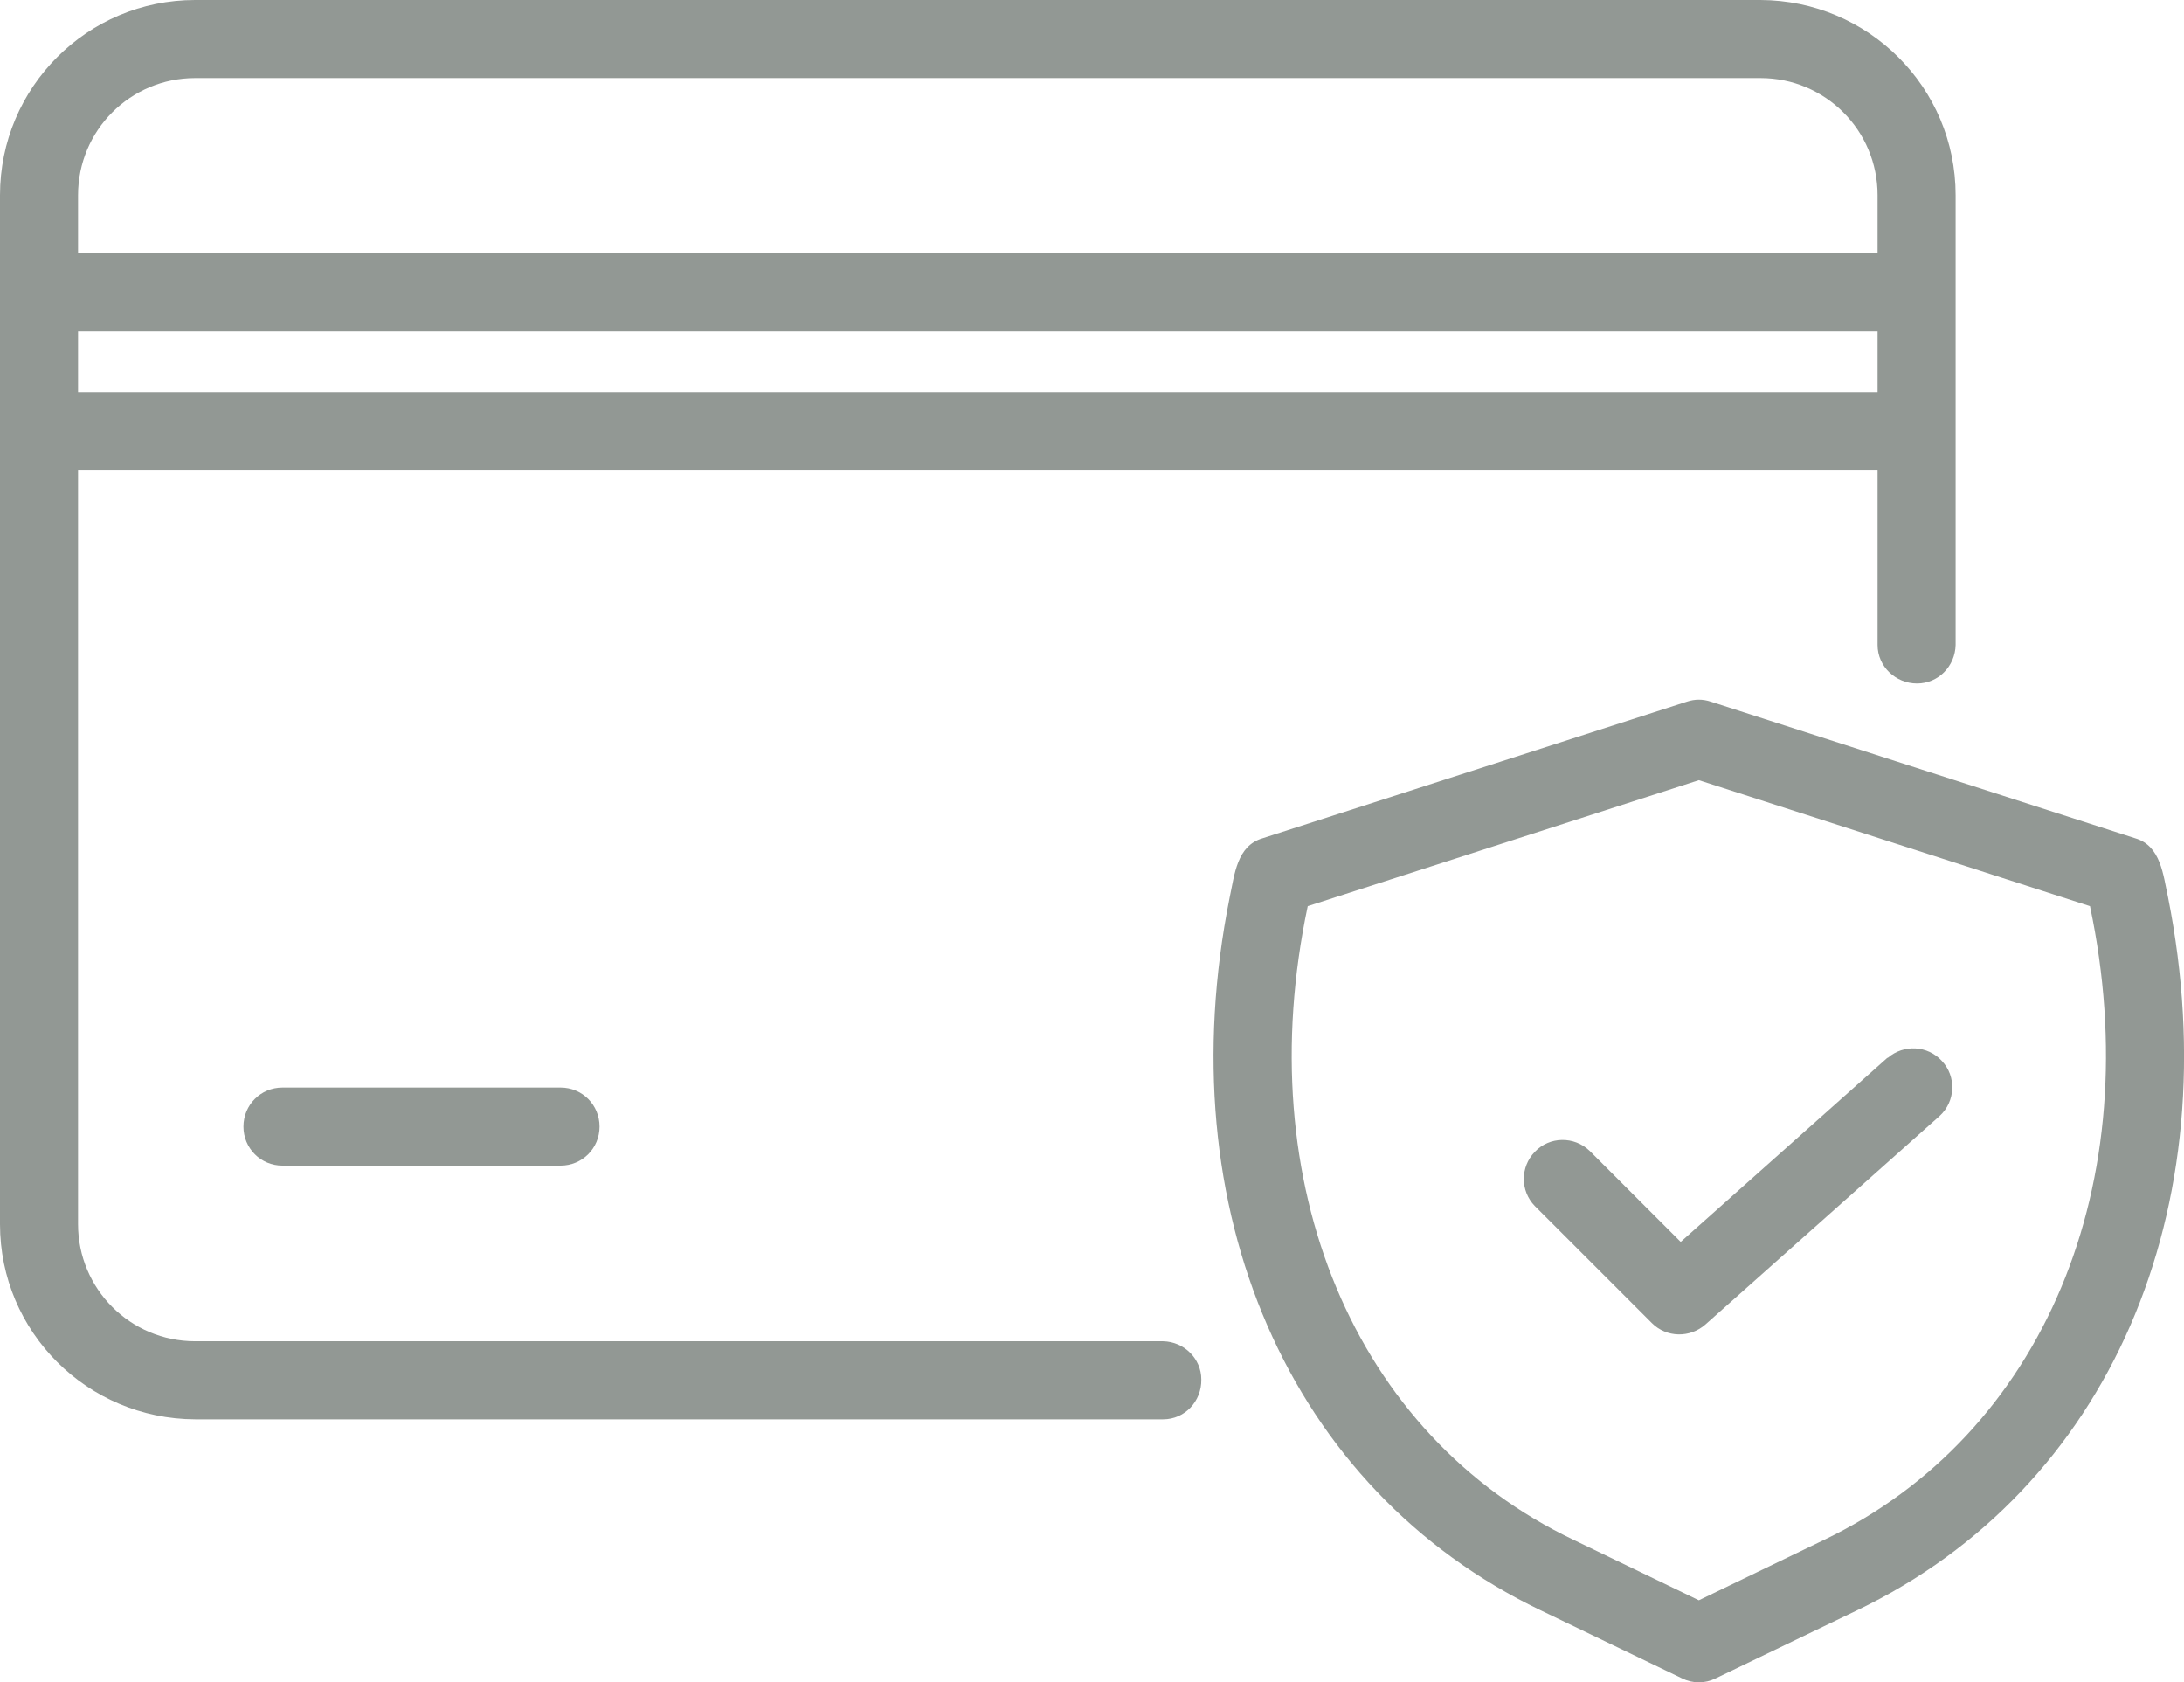 <?xml version="1.0" encoding="UTF-8"?>
<svg id="Livello_2" data-name="Livello 2" xmlns="http://www.w3.org/2000/svg" viewBox="0 0 49.25 37.93">
  <defs>
    <style>
      .cls-1 {
        fill: #929894;
        stroke-width: 0px;
      }
    </style>
  </defs>
  <g id="Pagina_destinazione_1" data-name="Pagina destinazione 1">
    <g>
      <path class="cls-1" d="M26.23,30.24H4.4c-1.46,0-2.64-1.18-2.64-2.64V10.6h40.58v3.94c0,.49.41.87.89.87.48,0,.86-.39.87-.87V4.4c0-2.43-1.97-4.39-4.4-4.4H4.4C1.97,0,0,1.97,0,4.4v23.2c0,2.43,1.97,4.39,4.4,4.4h21.83c.49,0,.87-.41.86-.9,0-.47-.39-.85-.86-.86h0ZM1.76,4.4c0-1.46,1.18-2.64,2.64-2.64h35.3c1.46,0,2.64,1.18,2.64,2.64v1.31H1.76v-1.31ZM1.76,7.47h40.58v1.38H1.76v-1.38Z"/>
      <path class="cls-1" d="M6.37,24.52c-.49,0-.88.39-.88.88,0,.49.39.88.88.88h6.27c.49,0,.88-.39.88-.88,0-.49-.39-.88-.88-.88h-6.27Z"/>
      <path class="cls-1" d="M48.89,20.23c-.11-.5-.16-1.16-.74-1.33l-9.57-3.08c-.18-.06-.36-.06-.54,0l-9.57,3.08c-.58.17-.63.82-.74,1.33-1.41,7.04,1.34,13.35,7,16.07l3.2,1.54c.24.12.52.12.76,0l3.2-1.54c5.66-2.72,8.4-9.02,7-16.07ZM41.13,34.72l-2.82,1.36-2.82-1.36c-4.96-2.36-7.32-8.05-6-14.29l8.82-2.84,8.82,2.84c1.32,6.24-1.05,11.92-6,14.29h0Z"/>
      <path class="cls-1" d="M42.56,23.85l-4.66,4.15-2.05-2.05c-.35-.34-.91-.33-1.24.02-.33.34-.33.88,0,1.22l2.64,2.64c.33.33.86.34,1.21.03l5.28-4.7c.36-.33.38-.89.05-1.24-.32-.35-.86-.38-1.22-.07h0Z"/>
    </g>
  </g>
</svg>